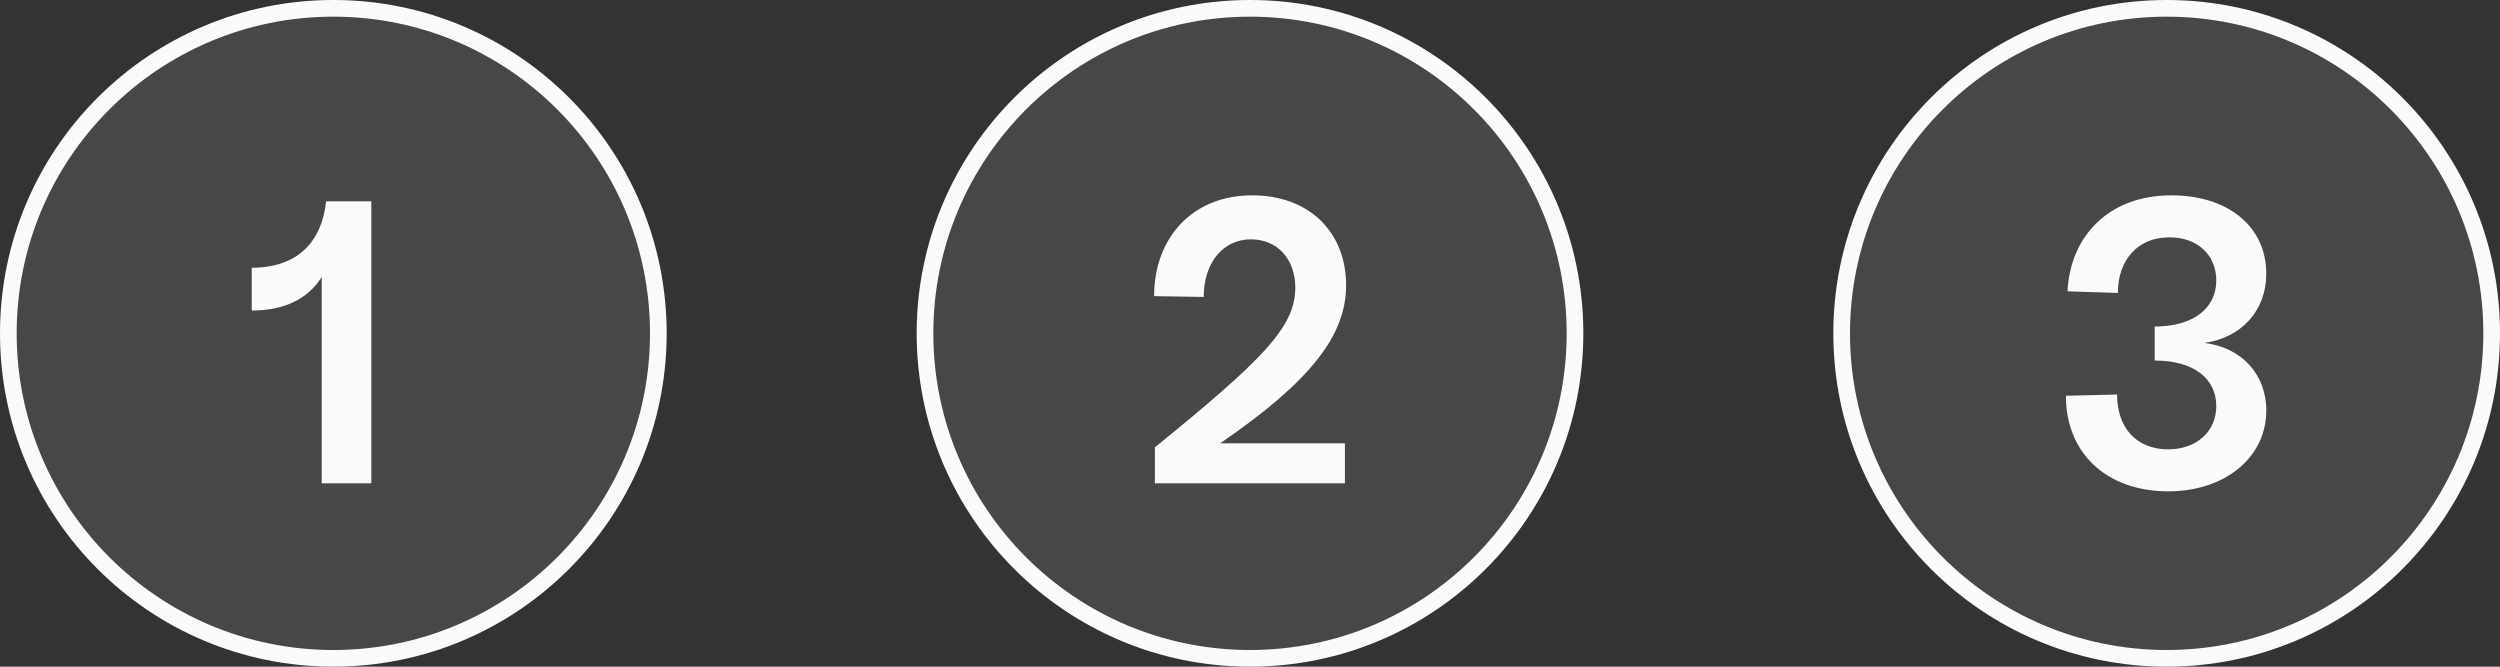 <svg width="150" height="40" viewBox="0 0 150 40" fill="none" xmlns="http://www.w3.org/2000/svg">
<rect x="0" y="0" width="150" height="40" fill="#333333" stroke="none"/>
<circle cx="20" cy="20" r="19.5" fill="#FAFAFA" fill-opacity="0.1" stroke="#FAFAFA"/>
<path d="M19.304 16.616C18.512 17.888 17.12 18.632 15.104 18.632V16.064C17.864 16.064 19.304 14.504 19.568 12.08H22.28V29H19.304V16.616Z" fill="#FAFAFA"/>
<circle cx="75" cy="20" r="19.5" fill="#FAFAFA" fill-opacity="0.1" stroke="#FAFAFA"/>
<path d="M69.294 26.84C75.726 21.608 77.718 19.64 77.718 17.264C77.718 15.536 76.638 14.36 75.054 14.36C73.374 14.36 72.222 15.776 72.222 17.816L69.246 17.768C69.246 14.288 71.526 11.72 75.126 11.72C78.558 11.72 80.766 13.928 80.766 17.12C80.766 20.096 78.678 22.856 73.206 26.6H80.694V29H69.294V26.84Z" fill="#FAFAFA"/>
<circle cx="130" cy="20" r="19.5" fill="#FAFAFA" fill-opacity="0.1" stroke="#FAFAFA"/>
<path d="M130.097 29.48C126.377 29.48 123.953 27.176 123.953 23.744L127.025 23.672C127.025 25.664 128.177 26.96 130.097 26.96C131.801 26.96 132.977 25.88 132.977 24.368C132.977 22.736 131.657 21.632 129.281 21.632V19.592C131.633 19.592 132.977 18.464 132.977 16.832C132.977 15.296 131.849 14.24 130.169 14.24C128.249 14.24 127.073 15.608 127.073 17.576L124.049 17.48C124.217 14.168 126.521 11.72 130.289 11.72C133.649 11.72 135.977 13.568 135.977 16.424C135.977 18.632 134.489 20.264 132.257 20.576C134.465 20.84 135.977 22.424 135.977 24.632C135.977 27.44 133.505 29.48 130.097 29.48Z" fill="#FAFAFA"/>
</svg>
